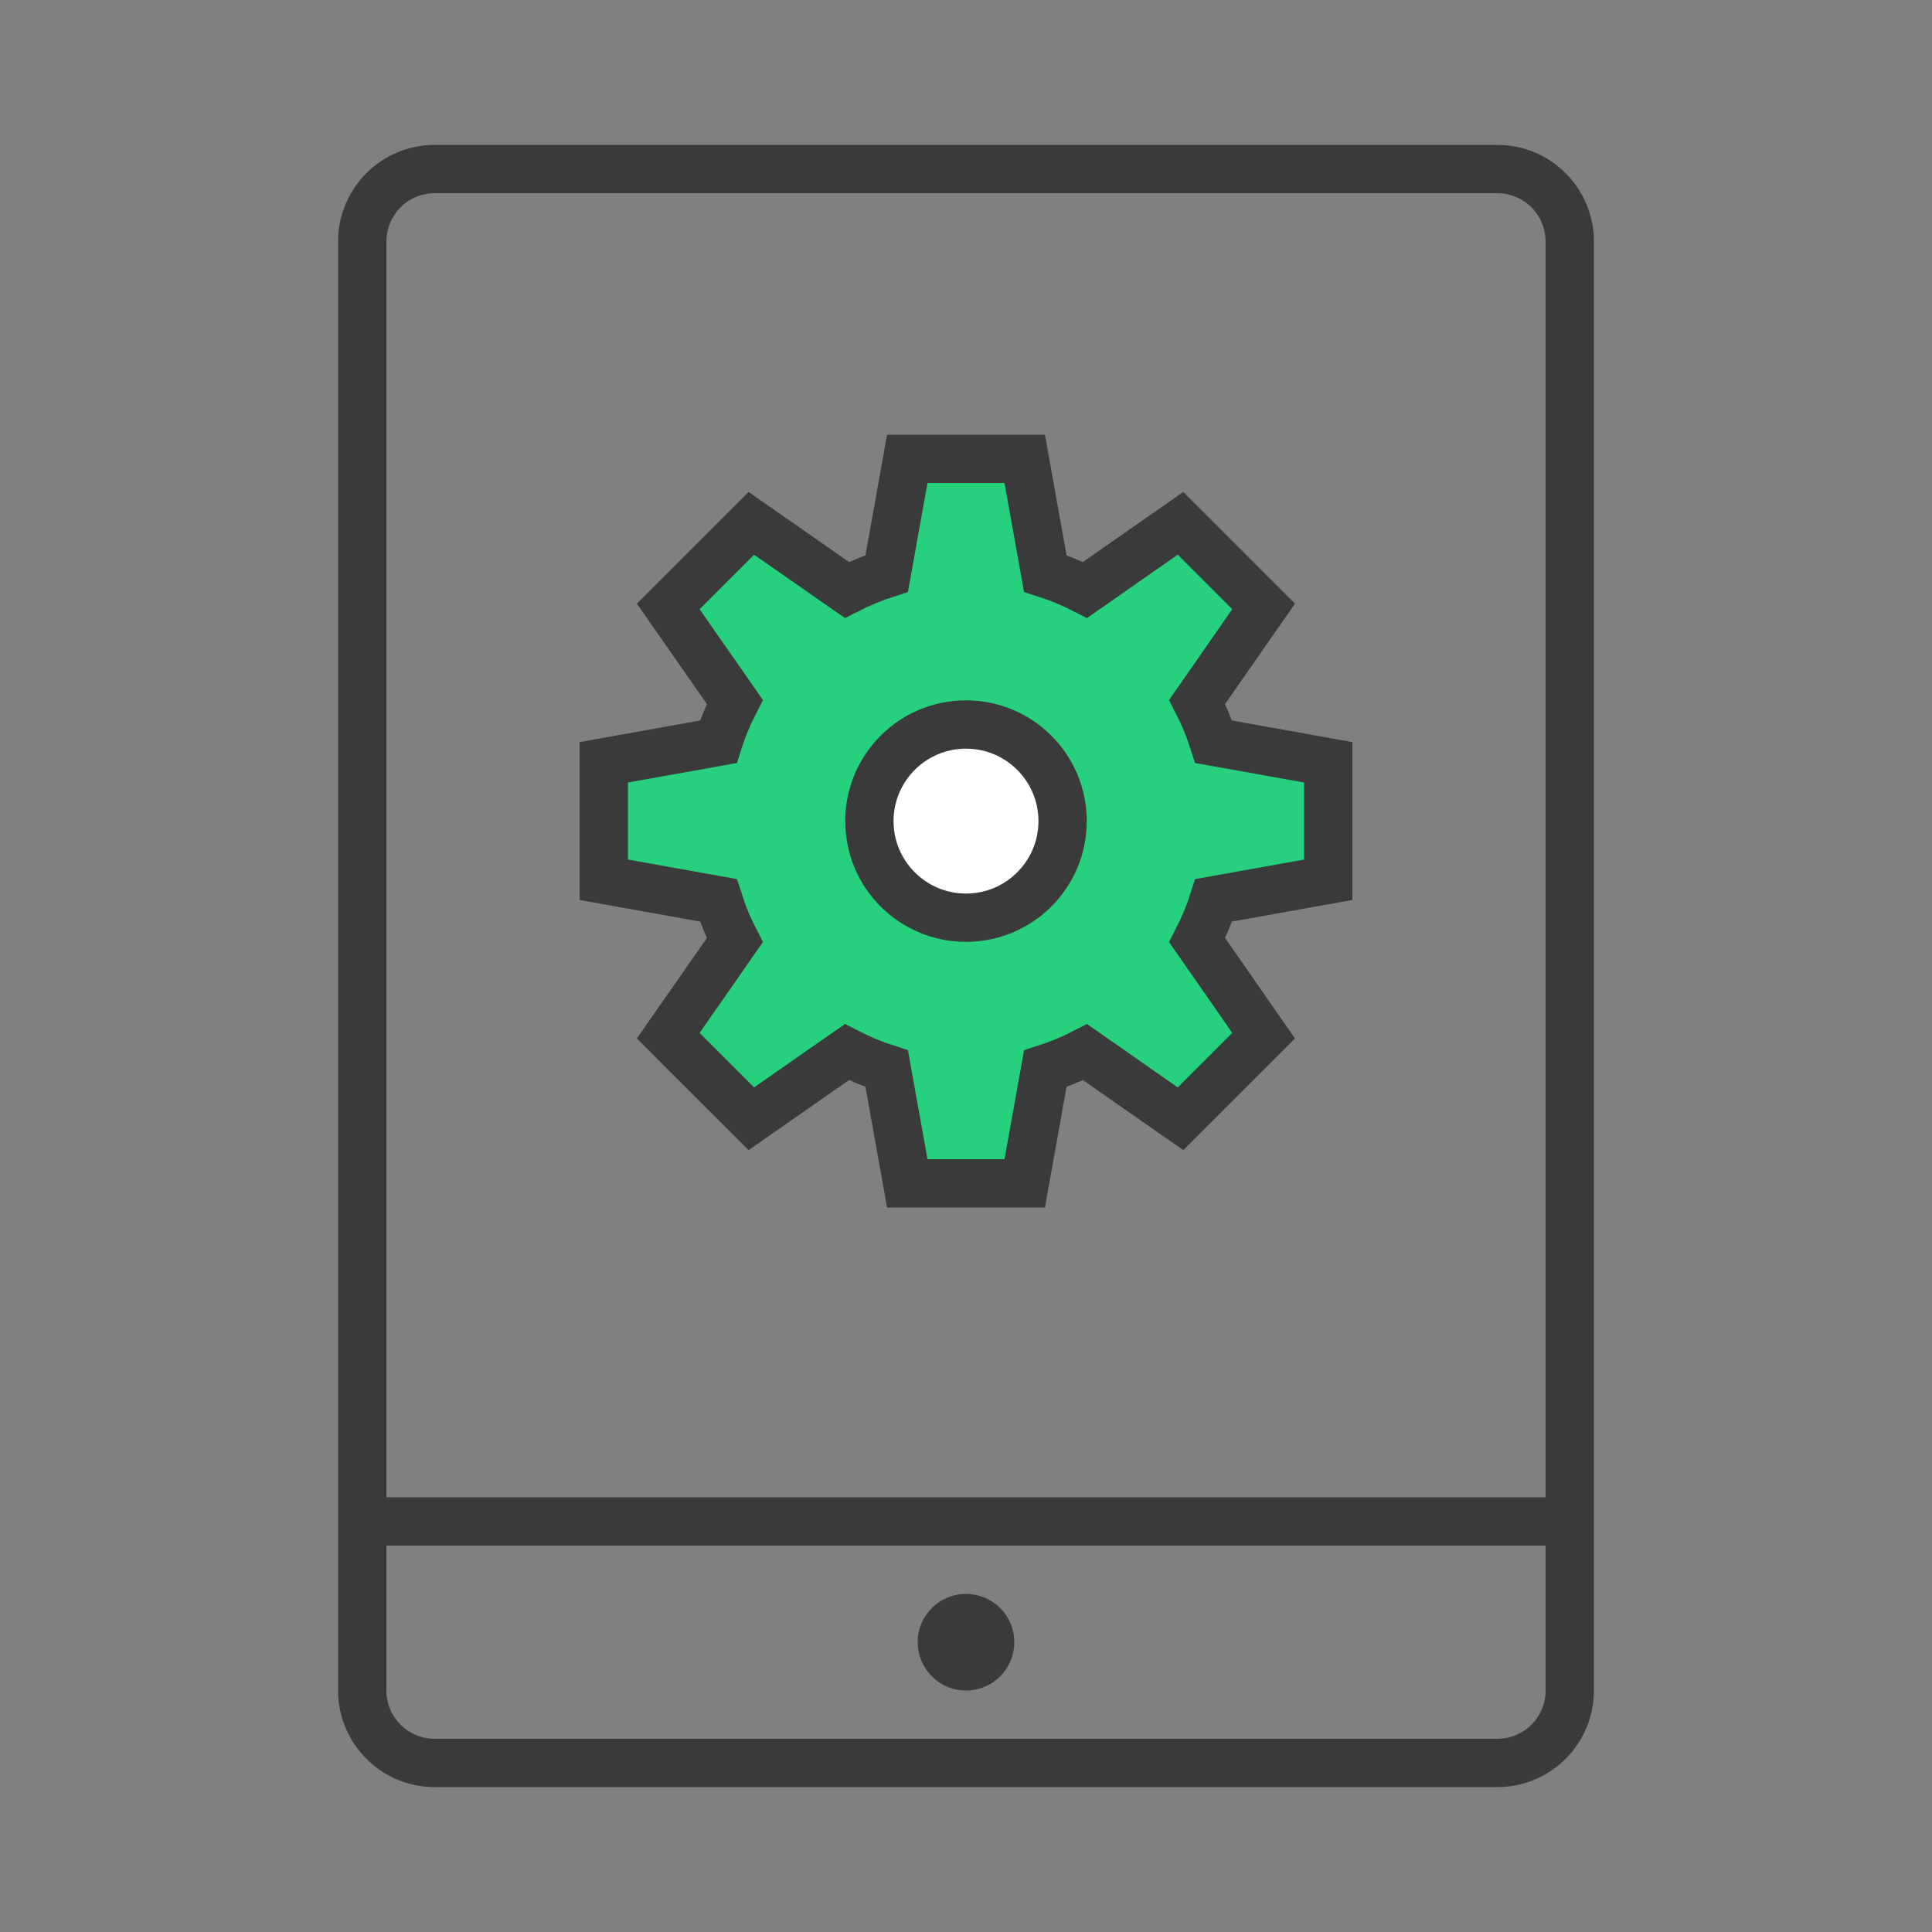 <svg width="80" height="80" viewBox="0 0 80 80" fill="none" xmlns="http://www.w3.org/2000/svg">
<rect x="0" y="0" width="80" height="80" fill="#808080" stroke="none"/>
<circle cx="40" cy="68" r="2" fill="#3A3A3A"/>
<path d="M15 63L65 63" stroke="#3A3A3A" stroke-width="2"/>
<path d="M18 7H62C63.657 7 65 8.343 65 10V70C65 71.657 63.657 73 62 73L18 73C16.343 73 15 71.657 15 70V10C15 8.343 16.343 7 18 7Z" stroke="#3A3A3A" stroke-width="2" stroke-linecap="round"/>
<path d="M54.176 36.577L55 36.429V35.592V32.403V31.566L54.176 31.418L50.253 30.715C50.071 30.144 49.843 29.593 49.571 29.066L51.847 25.796L52.325 25.109L51.733 24.518L49.477 22.261L48.884 21.669L48.197 22.148L44.93 24.429C44.404 24.159 43.853 23.93 43.283 23.747L42.579 19.824L42.432 19H41.595H38.405H37.568L37.421 19.824L36.717 23.748C36.145 23.931 35.594 24.159 35.069 24.429L31.797 22.148L31.111 21.669L30.519 22.261L28.262 24.518L27.67 25.11L28.149 25.797L30.428 29.066C30.156 29.592 29.926 30.143 29.745 30.716L25.824 31.418L25 31.566V32.403V35.592V36.429L25.824 36.577L29.747 37.28C29.928 37.851 30.156 38.403 30.428 38.929L28.149 42.199L27.67 42.885L28.262 43.478L30.519 45.734L31.111 46.326L31.797 45.847L35.069 43.566C35.594 43.837 36.144 44.067 36.717 44.251L37.421 48.176L37.568 49H38.405H41.595H42.432L42.579 48.176L43.283 44.252C43.853 44.069 44.405 43.84 44.932 43.568L48.197 45.847L48.884 46.326L49.477 45.734L51.733 43.478L52.325 42.886L51.847 42.199L49.572 38.93C49.844 38.403 50.072 37.851 50.253 37.28L54.176 36.577Z" fill="#26D07C" stroke="#3A3A3A" stroke-width="2"/>
<path d="M44 34C44 36.209 42.209 38 40 38C37.791 38 36 36.209 36 34C36 31.791 37.791 30 40 30C42.209 30 44 31.791 44 34Z" fill="white" stroke="#3A3A3A" stroke-width="2" stroke-linejoin="round"/>
</svg>
